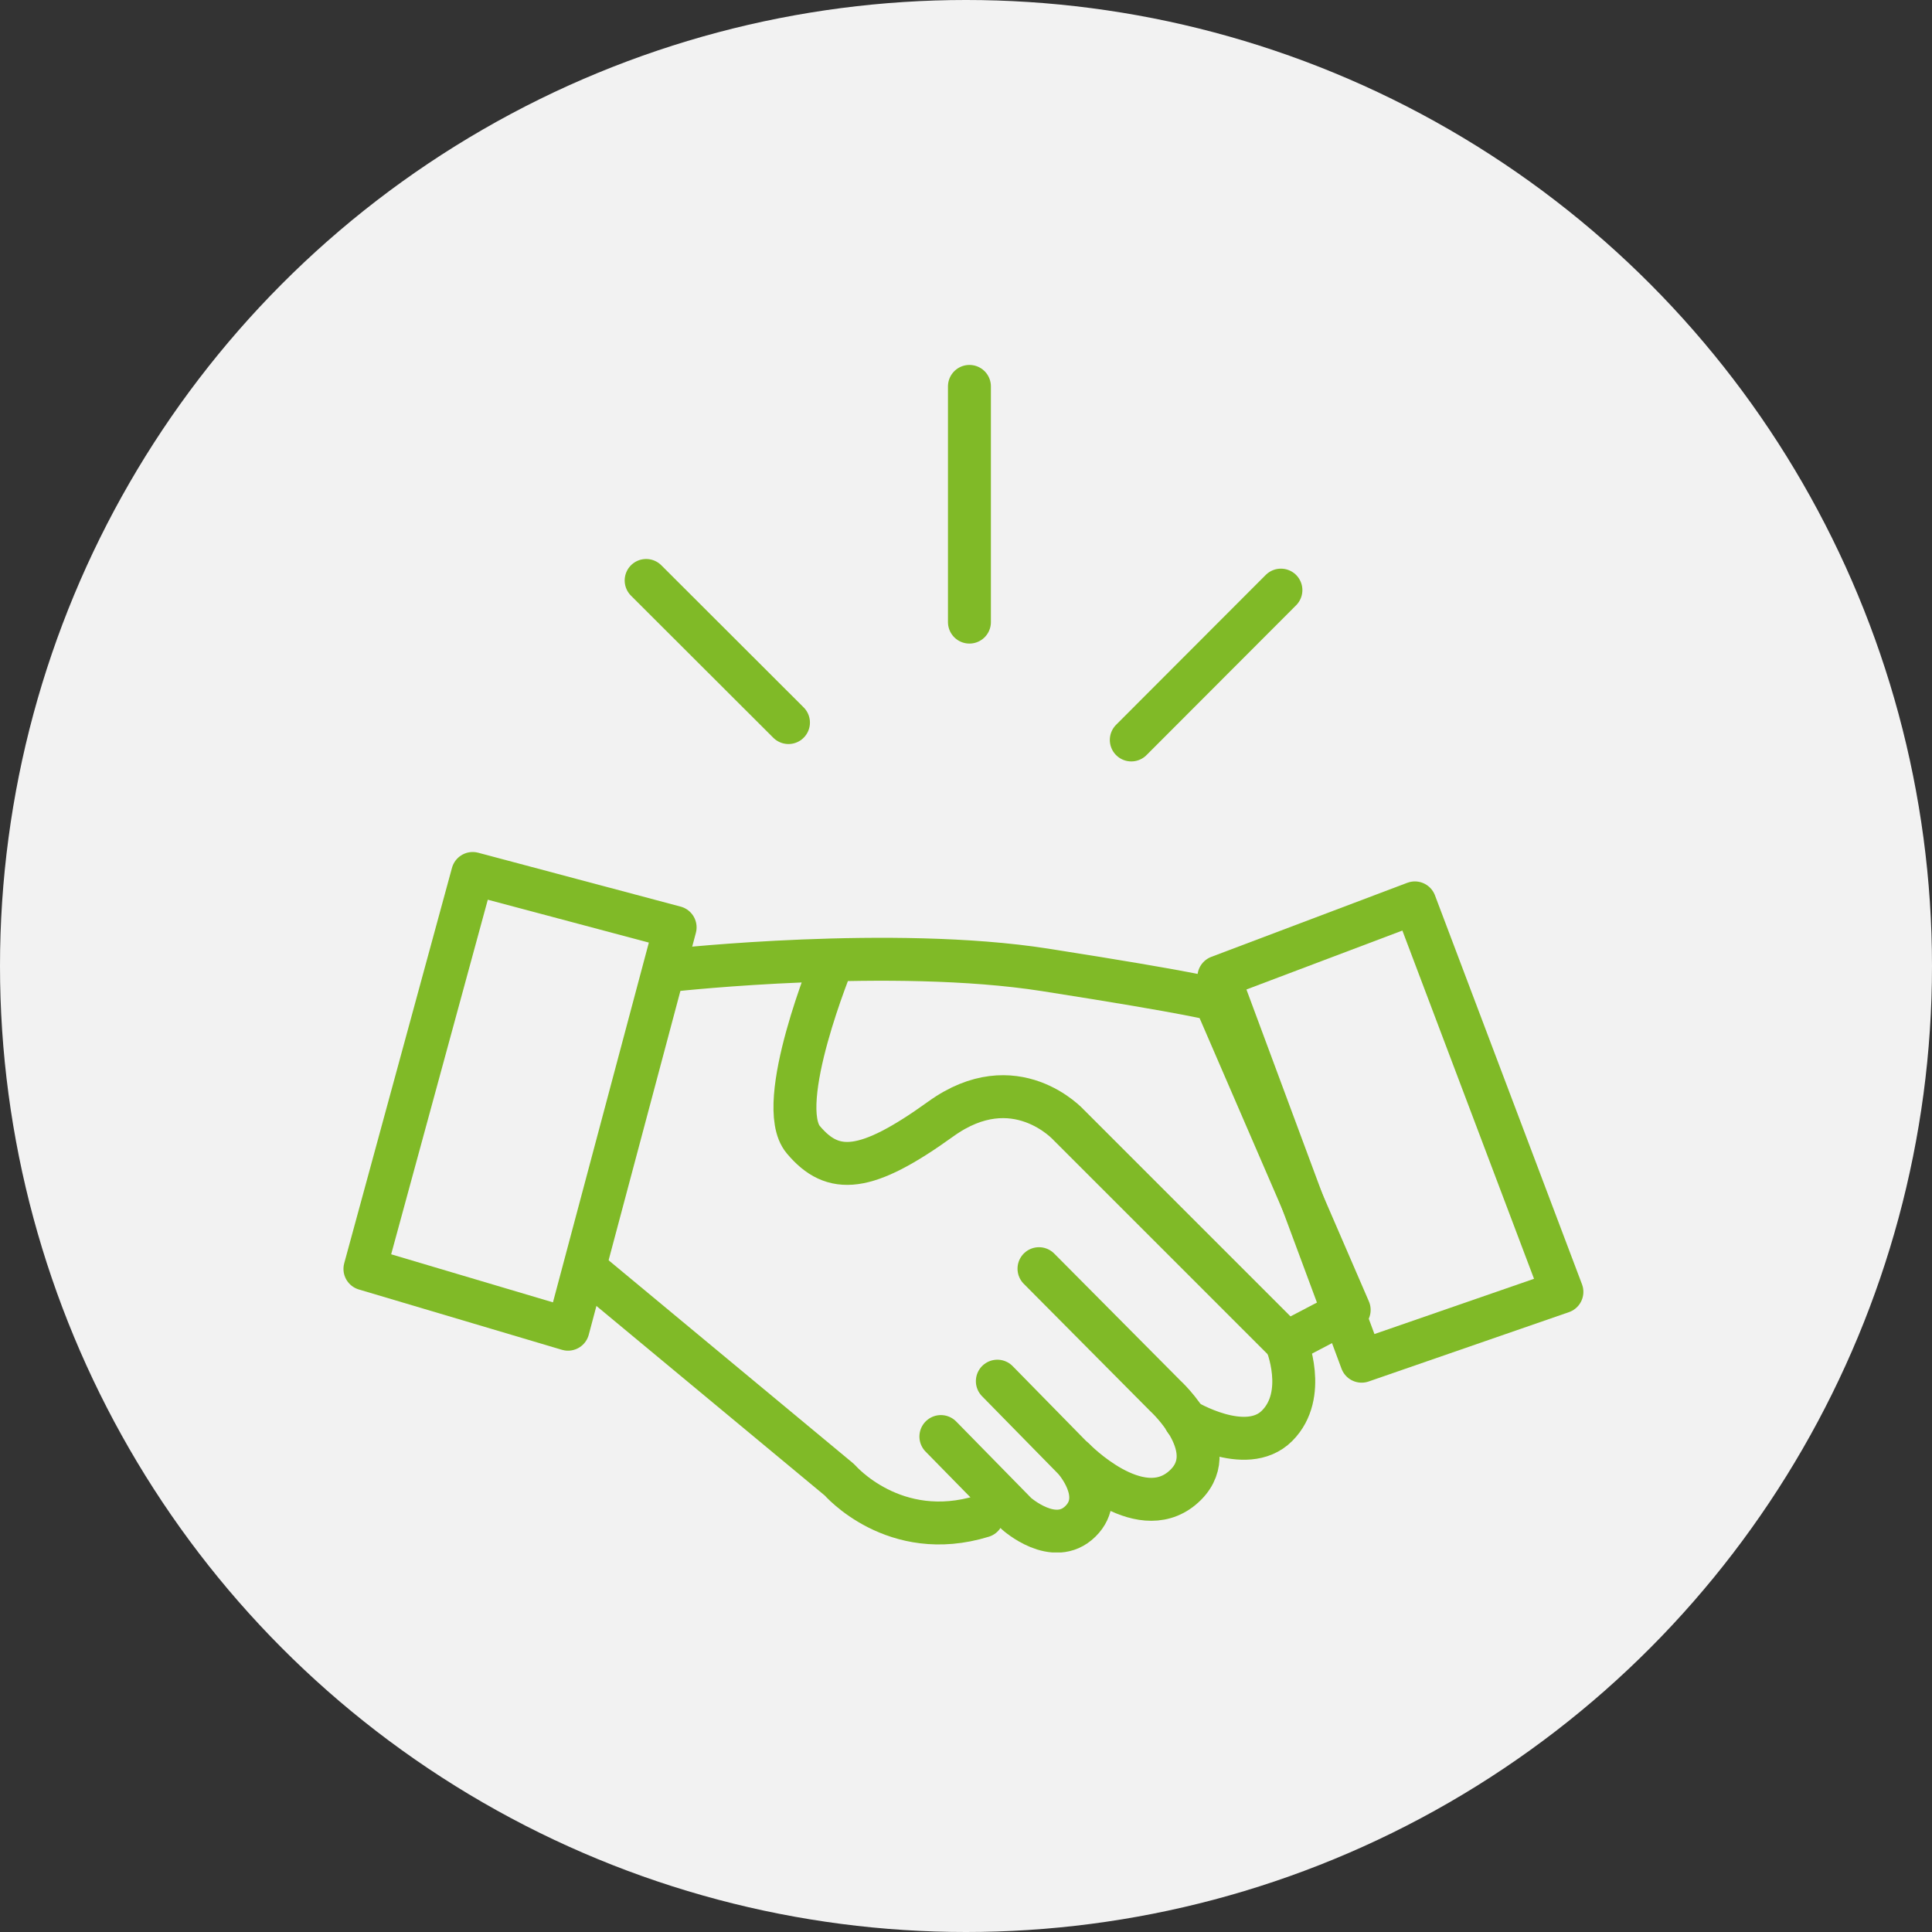 <svg xmlns="http://www.w3.org/2000/svg" width="90" height="90" viewBox="0 0 90 90" fill="none"><rect x="0" y="0" width="90" height="90" fill="#333333" stroke="none"/><circle cx="45" cy="45" r="45" fill="#F2F2F2"></circle><g clip-path="url(#clip0_1_87)"><path d="M27.27 59.11L39.11 68.94C39.11 68.94 41.65 71.9 45.77 70.63" stroke="#80BA27" stroke-width="2" stroke-linecap="round" stroke-linejoin="round"></path><path d="M31.45 43.2L26.46 61.92L17 59.11L22.02 40.69L31.45 43.2Z" stroke="#80BA27" stroke-width="2" stroke-linecap="round" stroke-linejoin="round"></path><path d="M65.91 42.06L72.76 60.18L63.43 63.41L56.78 45.51L65.91 42.06Z" stroke="#80BA27" stroke-width="2" stroke-linecap="round" stroke-linejoin="round"></path><path d="M46.46 64.34L50.04 67.99C50.04 67.99 51.56 69.66 50.33 70.87C49.1 72.08 47.35 70.51 47.35 70.51L43.83 66.92" stroke="#80BA27" stroke-width="2" stroke-linecap="round" stroke-linejoin="round"></path><path d="M50.05 67.98C50.05 67.98 53.02 71.04 55.07 69.32C57.12 67.6 54.28 65.02 54.28 65.02L48.4 59.1" stroke="#80BA27" stroke-width="2" stroke-linecap="round" stroke-linejoin="round"></path><path d="M55.21 66.15C55.21 66.15 58.04 67.87 59.49 66.42C60.94 64.97 59.92 62.54 59.92 62.54" stroke="#80BA27" stroke-width="2" stroke-linecap="round" stroke-linejoin="round"></path><path d="M31.45 45.18C31.45 45.18 41.59 44.07 48.68 45.18C55.77 46.29 56.6 46.57 56.6 46.57L62.85 61.02L59.93 62.55L49.79 52.41C49.79 52.41 47.29 49.63 43.82 52.13C40.35 54.63 38.81 54.75 37.42 53.09C36.03 51.43 38.81 44.72 38.81 44.72" stroke="#80BA27" stroke-width="2" stroke-linecap="round" stroke-linejoin="round"></path><path d="M45.16 28.98V18" stroke="#80BA27" stroke-width="2" stroke-linecap="round" stroke-linejoin="round"></path><path d="M36.73 33.66L30.1 27.04" stroke="#80BA27" stroke-width="2" stroke-linecap="round" stroke-linejoin="round"></path><path d="M52.7 34.47L59.67 27.49" stroke="#80BA27" stroke-width="2" stroke-linecap="round" stroke-linejoin="round"></path></g><defs><clipPath id="clip0_1_87"><rect width="57.76" height="55.32" fill="white" transform="translate(16 17)"></rect></clipPath></defs></svg>